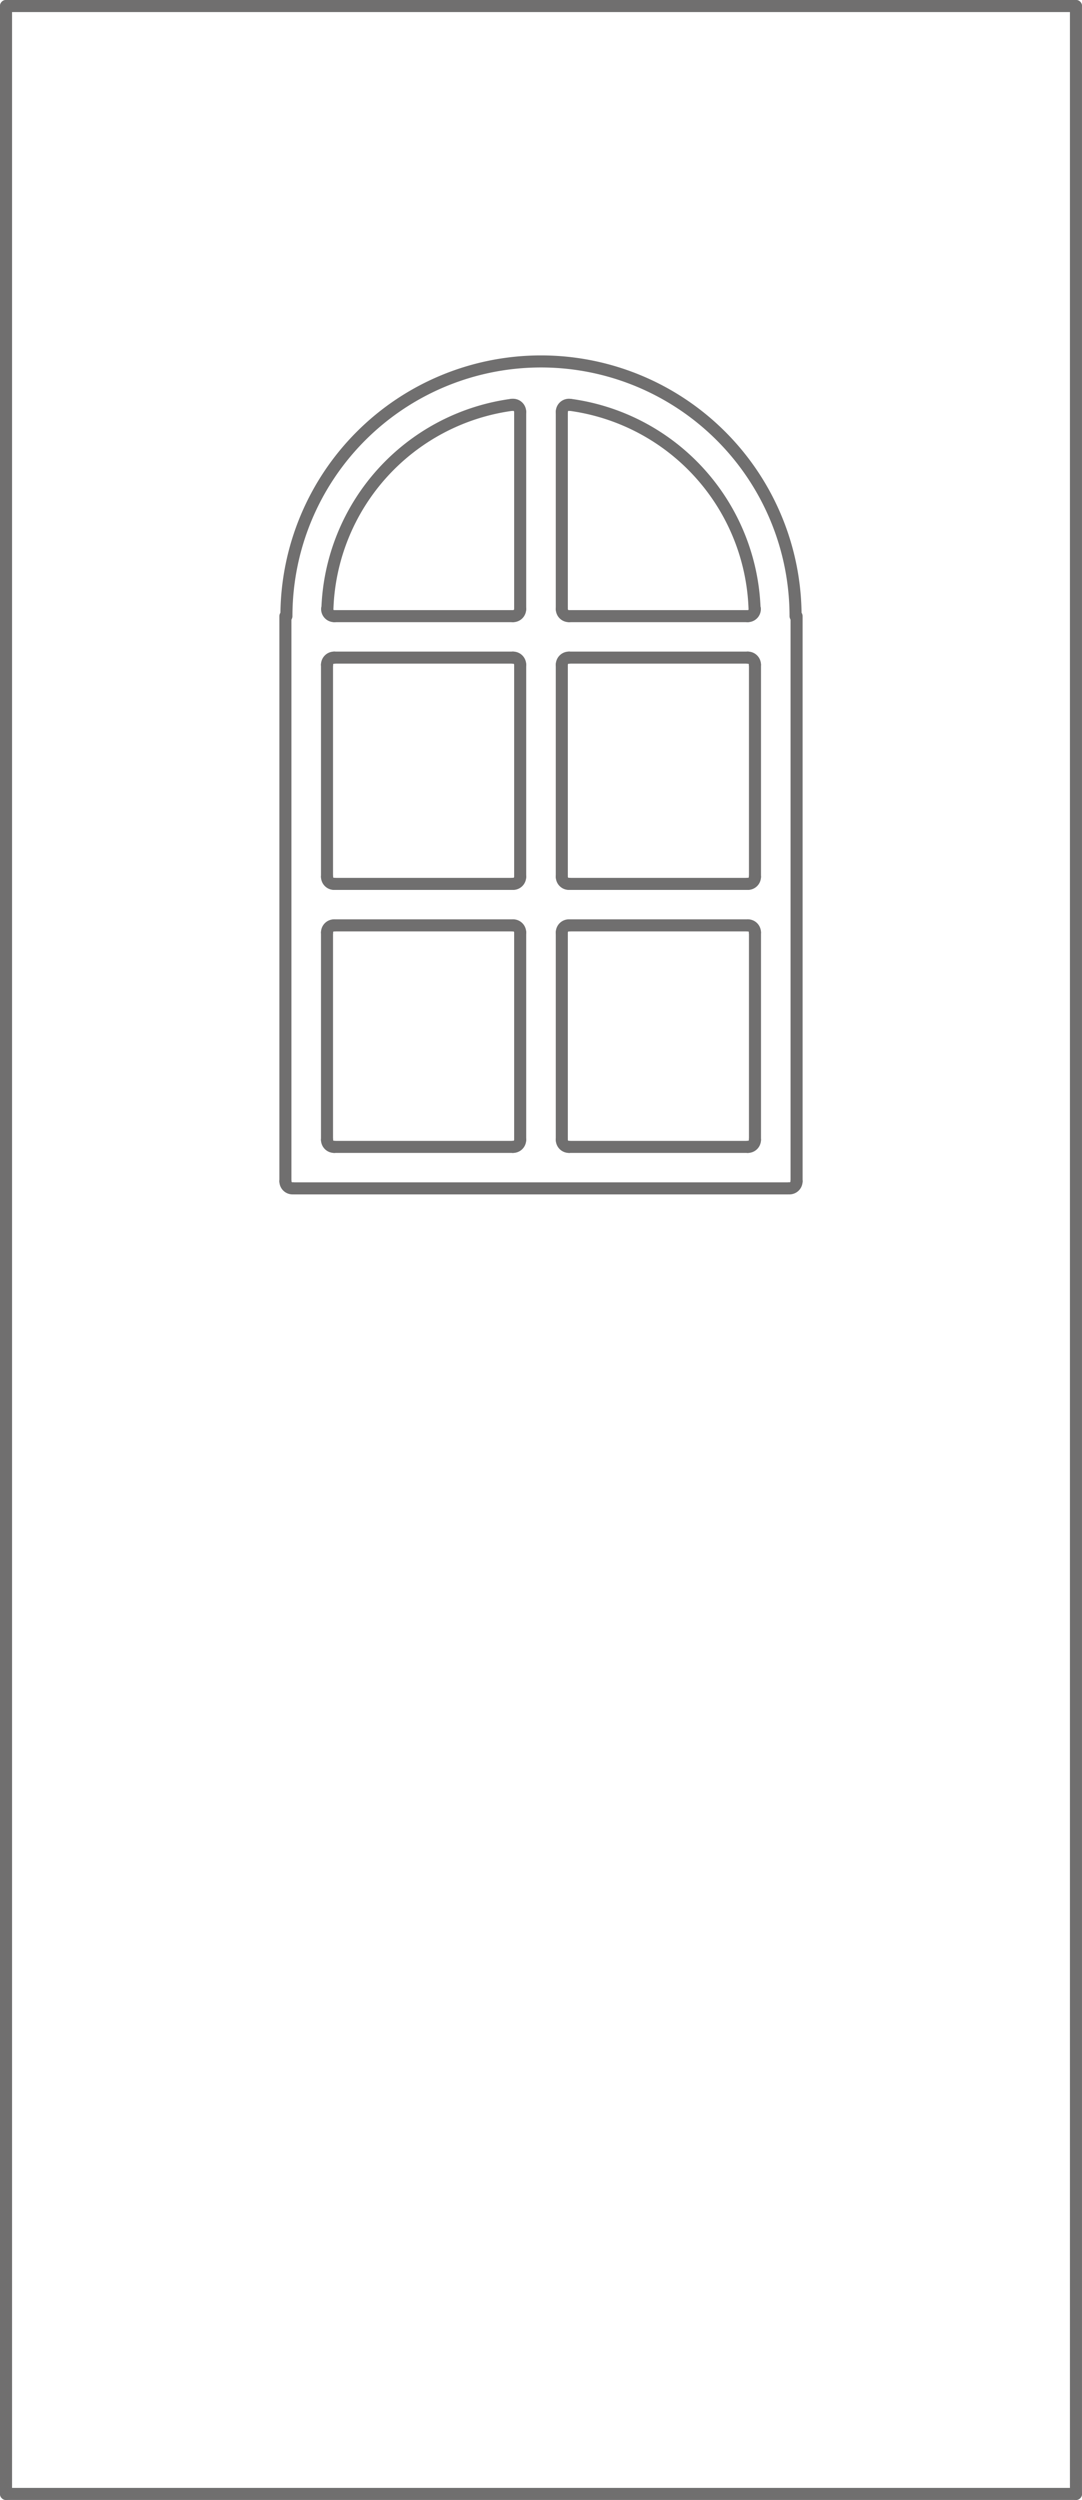 <svg xmlns="http://www.w3.org/2000/svg" width="71.801" height="165.8" viewBox="0 0 71.801 165.8">
  <g id="EkoLine_101_INOX" transform="translate(1126.99 2767.75)">
    <g id="POLYLINE" transform="translate(-1126.59 -2767.35)">
      <line id="Line_4395" data-name="Line 4395" x1="71" transform="translate(0)" fill="none" stroke="#706f6f" stroke-linecap="round" stroke-linejoin="round" stroke-miterlimit="10" stroke-width="0.8"/>
    </g>
    <g id="POLYLINE_1_" transform="translate(-1126.59 -2767.35)">
      <line id="Line_4396" data-name="Line 4396" y2="165" transform="translate(0 0)" fill="none" stroke="#706f6f" stroke-linecap="round" stroke-linejoin="round" stroke-miterlimit="10" stroke-width="0.8"/>
    </g>
    <g id="POLYLINE_2_" transform="translate(-1126.59 -2602.35)">
      <line id="Line_4397" data-name="Line 4397" x2="71" transform="translate(0)" fill="none" stroke="#706f6f" stroke-linecap="round" stroke-linejoin="round" stroke-miterlimit="10" stroke-width="0.8"/>
    </g>
    <g id="POLYLINE_3_" transform="translate(-1055.59 -2767.35)">
      <line id="Line_4398" data-name="Line 4398" y1="165" transform="translate(0 0)" fill="none" stroke="#706f6f" stroke-linecap="round" stroke-linejoin="round" stroke-miterlimit="10" stroke-width="0.8"/>
    </g>
    <g id="POLYLINE_4_" transform="translate(-1074.129 -2726.886)">
      <line id="Line_4399" data-name="Line 4399" y1="37.479" transform="translate(0 0)" fill="none" stroke="#706f6f" stroke-linecap="round" stroke-linejoin="round" stroke-miterlimit="10" stroke-width="0.8"/>
    </g>
    <g id="SPLINE" transform="translate(-1107.983 -2743.779)">
      <path id="Path_8303" data-name="Path 8303" d="M-426.664-1900.067a16.893,16.893,0,0,0-16.893-16.893,16.893,16.893,0,0,0-16.893,16.893" transform="translate(460.45 1916.96)" fill="none" stroke="#706f6f" stroke-linecap="round" stroke-linejoin="round" stroke-miterlimit="10" stroke-width="0.8"/>
    </g>
    <g id="POLYLINE_5_" transform="translate(-1108.051 -2726.886)">
      <line id="Line_4400" data-name="Line 4400" y2="37.479" transform="translate(0 0)" fill="none" stroke="#706f6f" stroke-linecap="round" stroke-linejoin="round" stroke-miterlimit="10" stroke-width="0.8"/>
    </g>
    <g id="SPLINE_1_" transform="translate(-1108.051 -2689.407)">
      <path id="Path_8304" data-name="Path 8304" d="M-460.45,44.62a.471.471,0,0,0,.471.471" transform="translate(460.45 -44.62)" fill="none" stroke="#706f6f" stroke-linecap="round" stroke-linejoin="round" stroke-miterlimit="10" stroke-width="0.8"/>
    </g>
    <g id="POLYLINE_6_" transform="translate(-1107.511 -2688.936)">
      <line id="Line_4401" data-name="Line 4401" x2="32.843" transform="translate(0)" fill="none" stroke="#706f6f" stroke-linecap="round" stroke-linejoin="round" stroke-miterlimit="10" stroke-width="0.8"/>
    </g>
    <g id="SPLINE_2_" transform="translate(-1074.601 -2689.407)">
      <path id="Path_8305" data-name="Path 8305" d="M741.44,45.091a.471.471,0,0,0,.471-.471" transform="translate(-741.44 -44.62)" fill="none" stroke="#706f6f" stroke-linecap="round" stroke-linejoin="round" stroke-miterlimit="10" stroke-width="0.8"/>
    </g>
    <g id="POLYLINE_7_" transform="translate(-1089.206 -2726.886)">
      <line id="Line_4402" data-name="Line 4402" x1="11.817" transform="translate(0)" fill="none" stroke="#706f6f" stroke-linecap="round" stroke-linejoin="round" stroke-miterlimit="10" stroke-width="0.8"/>
    </g>
    <g id="SPLINE_3_" transform="translate(-1089.708 -2727.357)">
      <path id="Path_8306" data-name="Path 8306" d="M198.61-1324.52a.471.471,0,0,0,.471.471" transform="translate(-198.61 1324.52)" fill="none" stroke="#706f6f" stroke-linecap="round" stroke-linejoin="round" stroke-miterlimit="10" stroke-width="0.8"/>
    </g>
    <g id="POLYLINE_8_" transform="translate(-1089.709 -2740.432)">
      <line id="Line_4403" data-name="Line 4403" y1="13.075" transform="translate(0 0)" fill="none" stroke="#706f6f" stroke-linecap="round" stroke-linejoin="round" stroke-miterlimit="10" stroke-width="0.8"/>
    </g>
    <g id="SPLINE_4_" transform="translate(-1089.708 -2740.904)">
      <path id="Path_8307" data-name="Path 8307" d="M199.135-1813.224a.471.471,0,0,0-.531.4.488.488,0,0,0,0,.064" transform="translate(-198.6 1813.228)" fill="none" stroke="#706f6f" stroke-linecap="round" stroke-linejoin="round" stroke-miterlimit="10" stroke-width="0.8"/>
    </g>
    <g id="SPLINE_5_" transform="translate(-1089.141 -2740.899)">
      <path id="Path_8308" data-name="Path 8308" d="M230.134-1799.544a14.143,14.143,0,0,0-12.224-13.526" transform="translate(-217.91 1813.07)" fill="none" stroke="#706f6f" stroke-linecap="round" stroke-linejoin="round" stroke-miterlimit="10" stroke-width="0.8"/>
    </g>
    <g id="SPLINE_6_" transform="translate(-1077.37 -2727.374)">
      <path id="Path_8309" data-name="Path 8309" d="M641.93-1324.622a.471.471,0,0,0,.471-.472c0-.005,0-.011,0-.016" transform="translate(-641.93 1325.11)" fill="none" stroke="#706f6f" stroke-linecap="round" stroke-linejoin="round" stroke-miterlimit="10" stroke-width="0.8"/>
    </g>
    <g id="POLYLINE_9_" transform="translate(-1092.471 -2740.432)">
      <line id="Line_4404" data-name="Line 4404" y2="13.075" transform="translate(0 0)" fill="none" stroke="#706f6f" stroke-linecap="round" stroke-linejoin="round" stroke-miterlimit="10" stroke-width="0.8"/>
    </g>
    <g id="SPLINE_7_" transform="translate(-1092.943 -2727.357)">
      <path id="Path_8310" data-name="Path 8310" d="M82.39-1324.049a.471.471,0,0,0,.471-.471" transform="translate(-82.39 1324.52)" fill="none" stroke="#706f6f" stroke-linecap="round" stroke-linejoin="round" stroke-miterlimit="10" stroke-width="0.8"/>
    </g>
    <g id="POLYLINE_10_" transform="translate(-1104.791 -2726.886)">
      <line id="Line_4405" data-name="Line 4405" x1="11.817" transform="translate(0)" fill="none" stroke="#706f6f" stroke-linecap="round" stroke-linejoin="round" stroke-miterlimit="10" stroke-width="0.8"/>
    </g>
    <g id="SPLINE_8_" transform="translate(-1105.281 -2727.373)">
      <path id="Path_8311" data-name="Path 8311" d="M-360.94-1325.1a.471.471,0,0,0,.455.487h.016" transform="translate(360.94 1325.1)" fill="none" stroke="#706f6f" stroke-linecap="round" stroke-linejoin="round" stroke-miterlimit="10" stroke-width="0.8"/>
    </g>
    <g id="SPLINE_9_" transform="translate(-1105.264 -2740.899)">
      <path id="Path_8312" data-name="Path 8312" d="M-348.706-1813.07a14.143,14.143,0,0,0-12.224,13.526" transform="translate(360.93 1813.07)" fill="none" stroke="#706f6f" stroke-linecap="round" stroke-linejoin="round" stroke-miterlimit="10" stroke-width="0.8"/>
    </g>
    <g id="SPLINE_10_" transform="translate(-1093.007 -2740.904)">
      <path id="Path_8313" data-name="Path 8313" d="M80.615-1812.759a.471.471,0,0,0-.471-.471.463.463,0,0,0-.064,0" transform="translate(-80.08 1813.23)" fill="none" stroke="#706f6f" stroke-linecap="round" stroke-linejoin="round" stroke-miterlimit="10" stroke-width="0.8"/>
    </g>
    <g id="POLYLINE_11_" transform="translate(-1104.799 -2724.136)">
      <line id="Line_4406" data-name="Line 4406" x2="11.825" transform="translate(0)" fill="none" stroke="#706f6f" stroke-linecap="round" stroke-linejoin="round" stroke-miterlimit="10" stroke-width="0.8"/>
    </g>
    <g id="SPLINE_11_" transform="translate(-1092.943 -2724.136)">
      <path id="Path_8314" data-name="Path 8314" d="M82.851-1207.829a.471.471,0,0,0-.471-.471" transform="translate(-82.38 1208.3)" fill="none" stroke="#706f6f" stroke-linecap="round" stroke-linejoin="round" stroke-miterlimit="10" stroke-width="0.8"/>
    </g>
    <g id="POLYLINE_12_" transform="translate(-1092.471 -2723.664)">
      <line id="Line_4407" data-name="Line 4407" y2="14.064" transform="translate(0 0)" fill="none" stroke="#706f6f" stroke-linecap="round" stroke-linejoin="round" stroke-miterlimit="10" stroke-width="0.8"/>
    </g>
    <g id="SPLINE_12_" transform="translate(-1092.943 -2709.6)">
      <path id="Path_8315" data-name="Path 8315" d="M82.39-683.419a.471.471,0,0,0,.471-.471" transform="translate(-82.39 683.89)" fill="none" stroke="#706f6f" stroke-linecap="round" stroke-linejoin="round" stroke-miterlimit="10" stroke-width="0.8"/>
    </g>
    <g id="POLYLINE_13_" transform="translate(-1104.799 -2709.129)">
      <line id="Line_4408" data-name="Line 4408" x1="11.825" transform="translate(0)" fill="none" stroke="#706f6f" stroke-linecap="round" stroke-linejoin="round" stroke-miterlimit="10" stroke-width="0.8"/>
    </g>
    <g id="SPLINE_13_" transform="translate(-1105.289 -2709.6)">
      <path id="Path_8316" data-name="Path 8316" d="M-361.24-683.89a.471.471,0,0,0,.471.471" transform="translate(361.24 683.89)" fill="none" stroke="#706f6f" stroke-linecap="round" stroke-linejoin="round" stroke-miterlimit="10" stroke-width="0.8"/>
    </g>
    <g id="POLYLINE_14_" transform="translate(-1105.29 -2723.664)">
      <line id="Line_4409" data-name="Line 4409" y1="14.064" transform="translate(0 0)" fill="none" stroke="#706f6f" stroke-linecap="round" stroke-linejoin="round" stroke-miterlimit="10" stroke-width="0.8"/>
    </g>
    <g id="SPLINE_14_" transform="translate(-1105.289 -2724.136)">
      <path id="Path_8317" data-name="Path 8317" d="M-360.769-1208.3a.471.471,0,0,0-.471.471" transform="translate(361.24 1208.3)" fill="none" stroke="#706f6f" stroke-linecap="round" stroke-linejoin="round" stroke-miterlimit="10" stroke-width="0.8"/>
    </g>
    <g id="POLYLINE_15_" transform="translate(-1104.799 -2691.686)">
      <line id="Line_4410" data-name="Line 4410" x1="11.825" transform="translate(0)" fill="none" stroke="#706f6f" stroke-linecap="round" stroke-linejoin="round" stroke-miterlimit="10" stroke-width="0.8"/>
    </g>
    <g id="SPLINE_15_" transform="translate(-1105.289 -2692.157)">
      <path id="Path_8318" data-name="Path 8318" d="M-361.24-54.59a.471.471,0,0,0,.471.471" transform="translate(361.24 54.59)" fill="none" stroke="#706f6f" stroke-linecap="round" stroke-linejoin="round" stroke-miterlimit="10" stroke-width="0.8"/>
    </g>
    <g id="POLYLINE_16_" transform="translate(-1105.29 -2705.907)">
      <line id="Line_4411" data-name="Line 4411" y1="13.75" transform="translate(0 0)" fill="none" stroke="#706f6f" stroke-linecap="round" stroke-linejoin="round" stroke-miterlimit="10" stroke-width="0.8"/>
    </g>
    <g id="SPLINE_16_" transform="translate(-1105.289 -2706.379)">
      <path id="Path_8319" data-name="Path 8319" d="M-360.769-567.67a.471.471,0,0,0-.471.471" transform="translate(361.24 567.67)" fill="none" stroke="#706f6f" stroke-linecap="round" stroke-linejoin="round" stroke-miterlimit="10" stroke-width="0.8"/>
    </g>
    <g id="POLYLINE_17_" transform="translate(-1104.799 -2706.379)">
      <line id="Line_4412" data-name="Line 4412" x2="11.825" transform="translate(0)" fill="none" stroke="#706f6f" stroke-linecap="round" stroke-linejoin="round" stroke-miterlimit="10" stroke-width="0.8"/>
    </g>
    <g id="SPLINE_17_" transform="translate(-1092.943 -2706.379)">
      <path id="Path_8320" data-name="Path 8320" d="M82.851-567.2a.471.471,0,0,0-.471-.471" transform="translate(-82.38 567.67)" fill="none" stroke="#706f6f" stroke-linecap="round" stroke-linejoin="round" stroke-miterlimit="10" stroke-width="0.8"/>
    </g>
    <g id="POLYLINE_18_" transform="translate(-1092.471 -2705.907)">
      <line id="Line_4413" data-name="Line 4413" y2="13.75" transform="translate(0 0)" fill="none" stroke="#706f6f" stroke-linecap="round" stroke-linejoin="round" stroke-miterlimit="10" stroke-width="0.8"/>
    </g>
    <g id="SPLINE_18_" transform="translate(-1092.943 -2692.157)">
      <path id="Path_8321" data-name="Path 8321" d="M82.39-54.129a.471.471,0,0,0,.471-.471" transform="translate(-82.39 54.6)" fill="none" stroke="#706f6f" stroke-linecap="round" stroke-linejoin="round" stroke-miterlimit="10" stroke-width="0.8"/>
    </g>
    <g id="POLYLINE_19_" transform="translate(-1089.206 -2709.129)">
      <line id="Line_4414" data-name="Line 4414" x2="11.825" transform="translate(0)" fill="none" stroke="#706f6f" stroke-linecap="round" stroke-linejoin="round" stroke-miterlimit="10" stroke-width="0.8"/>
    </g>
    <g id="SPLINE_19_" transform="translate(-1077.362 -2709.6)">
      <path id="Path_8322" data-name="Path 8322" d="M642.23-683.419a.471.471,0,0,0,.471-.471" transform="translate(-642.23 683.89)" fill="none" stroke="#706f6f" stroke-linecap="round" stroke-linejoin="round" stroke-miterlimit="10" stroke-width="0.8"/>
    </g>
    <g id="POLYLINE_20_" transform="translate(-1076.89 -2723.664)">
      <line id="Line_4415" data-name="Line 4415" y1="14.064" transform="translate(0 0)" fill="none" stroke="#706f6f" stroke-linecap="round" stroke-linejoin="round" stroke-miterlimit="10" stroke-width="0.8"/>
    </g>
    <g id="SPLINE_20_" transform="translate(-1077.362 -2724.136)">
      <path id="Path_8323" data-name="Path 8323" d="M642.7-1207.829a.471.471,0,0,0-.471-.471" transform="translate(-642.23 1208.3)" fill="none" stroke="#706f6f" stroke-linecap="round" stroke-linejoin="round" stroke-miterlimit="10" stroke-width="0.8"/>
    </g>
    <g id="POLYLINE_21_" transform="translate(-1089.206 -2724.136)">
      <line id="Line_4416" data-name="Line 4416" x1="11.825" transform="translate(0)" fill="none" stroke="#706f6f" stroke-linecap="round" stroke-linejoin="round" stroke-miterlimit="10" stroke-width="0.8"/>
    </g>
    <g id="SPLINE_21_" transform="translate(-1089.709 -2724.136)">
      <path id="Path_8324" data-name="Path 8324" d="M199.072-1208.3a.471.471,0,0,0-.471.471" transform="translate(-198.6 1208.3)" fill="none" stroke="#706f6f" stroke-linecap="round" stroke-linejoin="round" stroke-miterlimit="10" stroke-width="0.8"/>
    </g>
    <g id="POLYLINE_22_" transform="translate(-1089.709 -2723.664)">
      <line id="Line_4417" data-name="Line 4417" y2="14.064" transform="translate(0 0)" fill="none" stroke="#706f6f" stroke-linecap="round" stroke-linejoin="round" stroke-miterlimit="10" stroke-width="0.8"/>
    </g>
    <g id="SPLINE_22_" transform="translate(-1089.708 -2709.6)">
      <path id="Path_8325" data-name="Path 8325" d="M198.61-683.89a.471.471,0,0,0,.471.471" transform="translate(-198.61 683.89)" fill="none" stroke="#706f6f" stroke-linecap="round" stroke-linejoin="round" stroke-miterlimit="10" stroke-width="0.8"/>
    </g>
    <g id="POLYLINE_23_" transform="translate(-1089.206 -2706.379)">
      <line id="Line_4418" data-name="Line 4418" x2="11.825" transform="translate(0)" fill="none" stroke="#706f6f" stroke-linecap="round" stroke-linejoin="round" stroke-miterlimit="10" stroke-width="0.8"/>
    </g>
    <g id="SPLINE_23_" transform="translate(-1077.362 -2706.379)">
      <path id="Path_8326" data-name="Path 8326" d="M642.7-567.2a.471.471,0,0,0-.471-.471" transform="translate(-642.23 567.67)" fill="none" stroke="#706f6f" stroke-linecap="round" stroke-linejoin="round" stroke-miterlimit="10" stroke-width="0.8"/>
    </g>
    <g id="POLYLINE_24_" transform="translate(-1076.89 -2705.907)">
      <line id="Line_4419" data-name="Line 4419" y2="13.75" transform="translate(0 0)" fill="none" stroke="#706f6f" stroke-linecap="round" stroke-linejoin="round" stroke-miterlimit="10" stroke-width="0.8"/>
    </g>
    <g id="SPLINE_24_" transform="translate(-1077.362 -2692.157)">
      <path id="Path_8327" data-name="Path 8327" d="M642.23-54.129a.471.471,0,0,0,.471-.471" transform="translate(-642.23 54.6)" fill="none" stroke="#706f6f" stroke-linecap="round" stroke-linejoin="round" stroke-miterlimit="10" stroke-width="0.8"/>
    </g>
    <g id="POLYLINE_25_" transform="translate(-1089.206 -2691.686)">
      <line id="Line_4420" data-name="Line 4420" x1="11.825" transform="translate(0)" fill="none" stroke="#706f6f" stroke-linecap="round" stroke-linejoin="round" stroke-miterlimit="10" stroke-width="0.8"/>
    </g>
    <g id="SPLINE_25_" transform="translate(-1089.708 -2692.157)">
      <path id="Path_8328" data-name="Path 8328" d="M198.61-54.59a.471.471,0,0,0,.471.471" transform="translate(-198.61 54.59)" fill="none" stroke="#706f6f" stroke-linecap="round" stroke-linejoin="round" stroke-miterlimit="10" stroke-width="0.8"/>
    </g>
    <g id="POLYLINE_26_" transform="translate(-1089.709 -2705.907)">
      <line id="Line_4421" data-name="Line 4421" y1="13.75" transform="translate(0 0)" fill="none" stroke="#706f6f" stroke-linecap="round" stroke-linejoin="round" stroke-miterlimit="10" stroke-width="0.8"/>
    </g>
    <g id="SPLINE_26_" transform="translate(-1089.709 -2706.379)">
      <path id="Path_8329" data-name="Path 8329" d="M199.072-567.67a.471.471,0,0,0-.471.471" transform="translate(-198.6 567.67)" fill="none" stroke="#706f6f" stroke-linecap="round" stroke-linejoin="round" stroke-miterlimit="10" stroke-width="0.8"/>
    </g>
  </g>
</svg>
